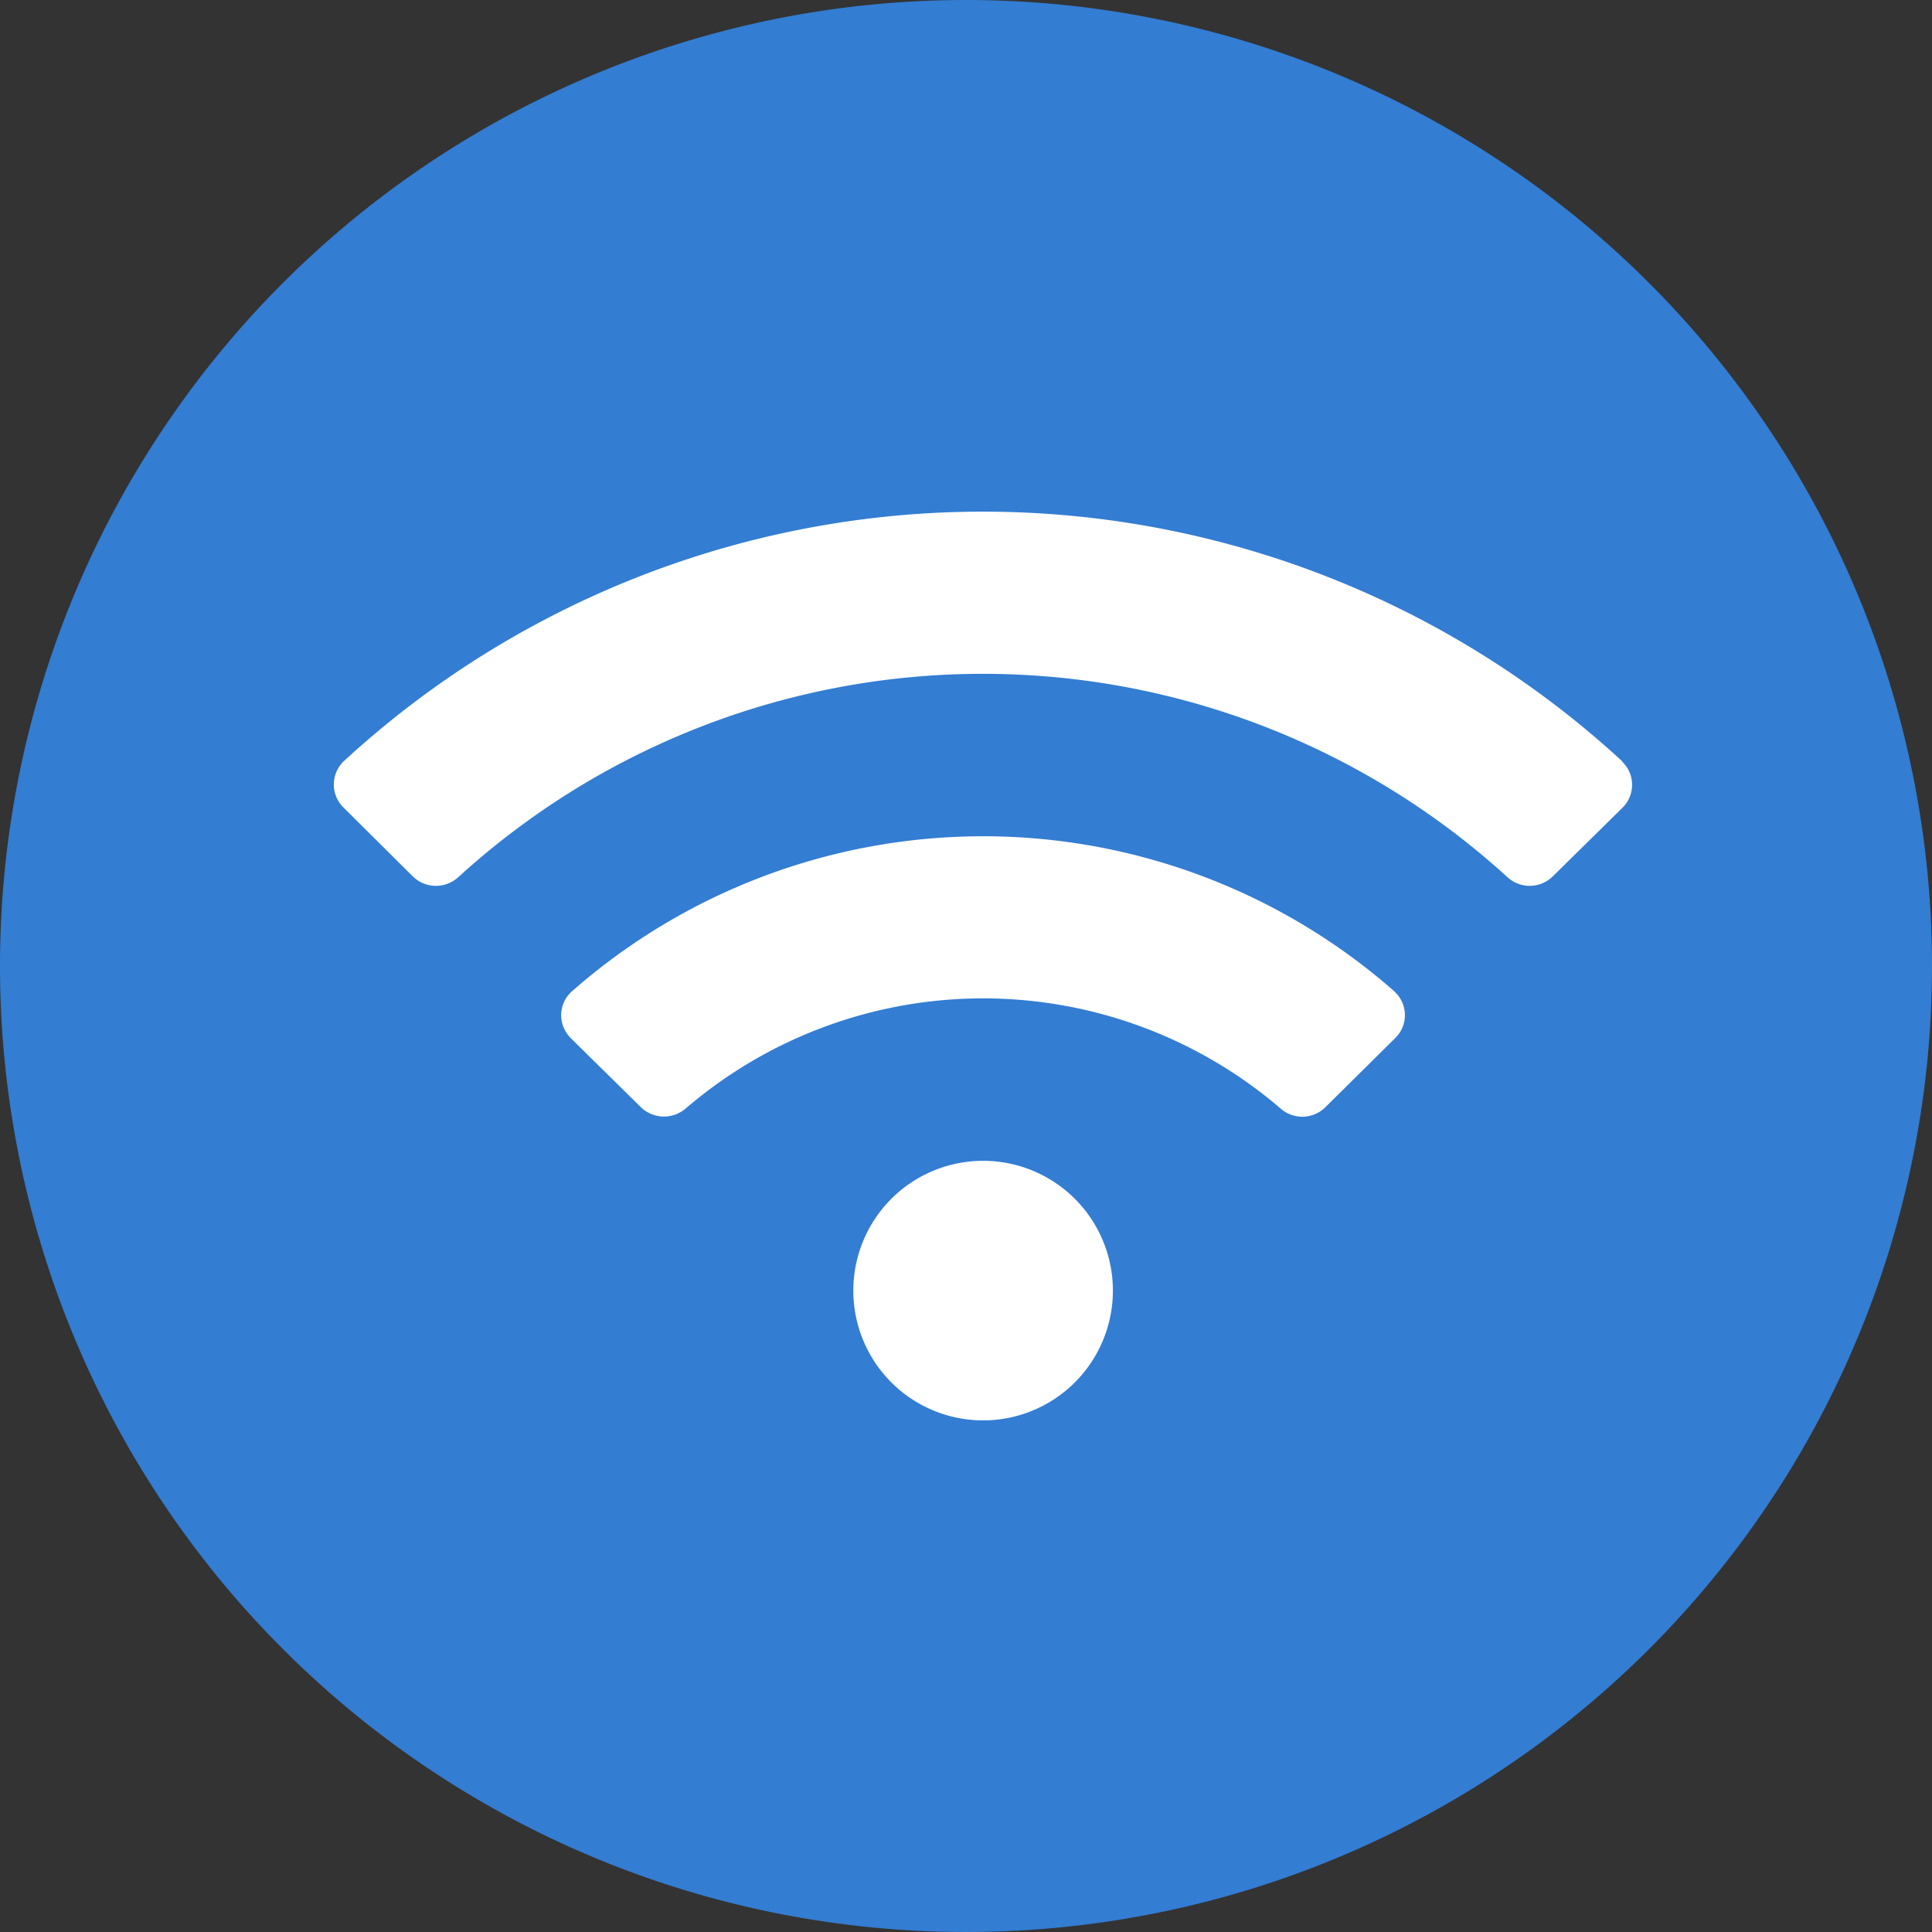 <svg xmlns="http://www.w3.org/2000/svg" width="52.978" height="52.978" viewBox="0 0 52.978 52.978">
  <rect x="0" y="0" width="52.978" height="52.978" fill="#333333" stroke="none"/>
  <g id="ico_wifi" transform="translate(-2905.754 -1699.143)">
    <path id="パス_211" data-name="パス 211" d="M81.27,85.567A26.489,26.489,0,1,1,54.781,59.078,26.491,26.491,0,0,1,81.27,85.567" transform="translate(2877.462 1640.065)" fill="#337dd3"/>
    <path id="パス_212" data-name="パス 212" d="M65.5,68.816a25.867,25.867,0,0,0-35.032,0,.885.885,0,0,0-.048,1.251l.029.029,1.9,1.888a.906.906,0,0,0,1.246.024,21.342,21.342,0,0,1,28.773,0,.9.9,0,0,0,1.241-.024L65.523,70.1a.88.88,0,0,0,0-1.251ZM47.988,79.784a3.559,3.559,0,1,0,3.559,3.559A3.559,3.559,0,0,0,47.988,79.784ZM59.26,75.133a17.076,17.076,0,0,0-22.543,0,.875.875,0,0,0-.077,1.241l.043.048L38.6,78.311a.912.912,0,0,0,1.227.043,12.525,12.525,0,0,1,16.323,0,.9.9,0,0,0,1.227-.043l1.912-1.893a.873.873,0,0,0,.014-1.241l-.043-.043" transform="translate(2884.724 1651.19)" fill="#fff"/>
  </g>
</svg>

